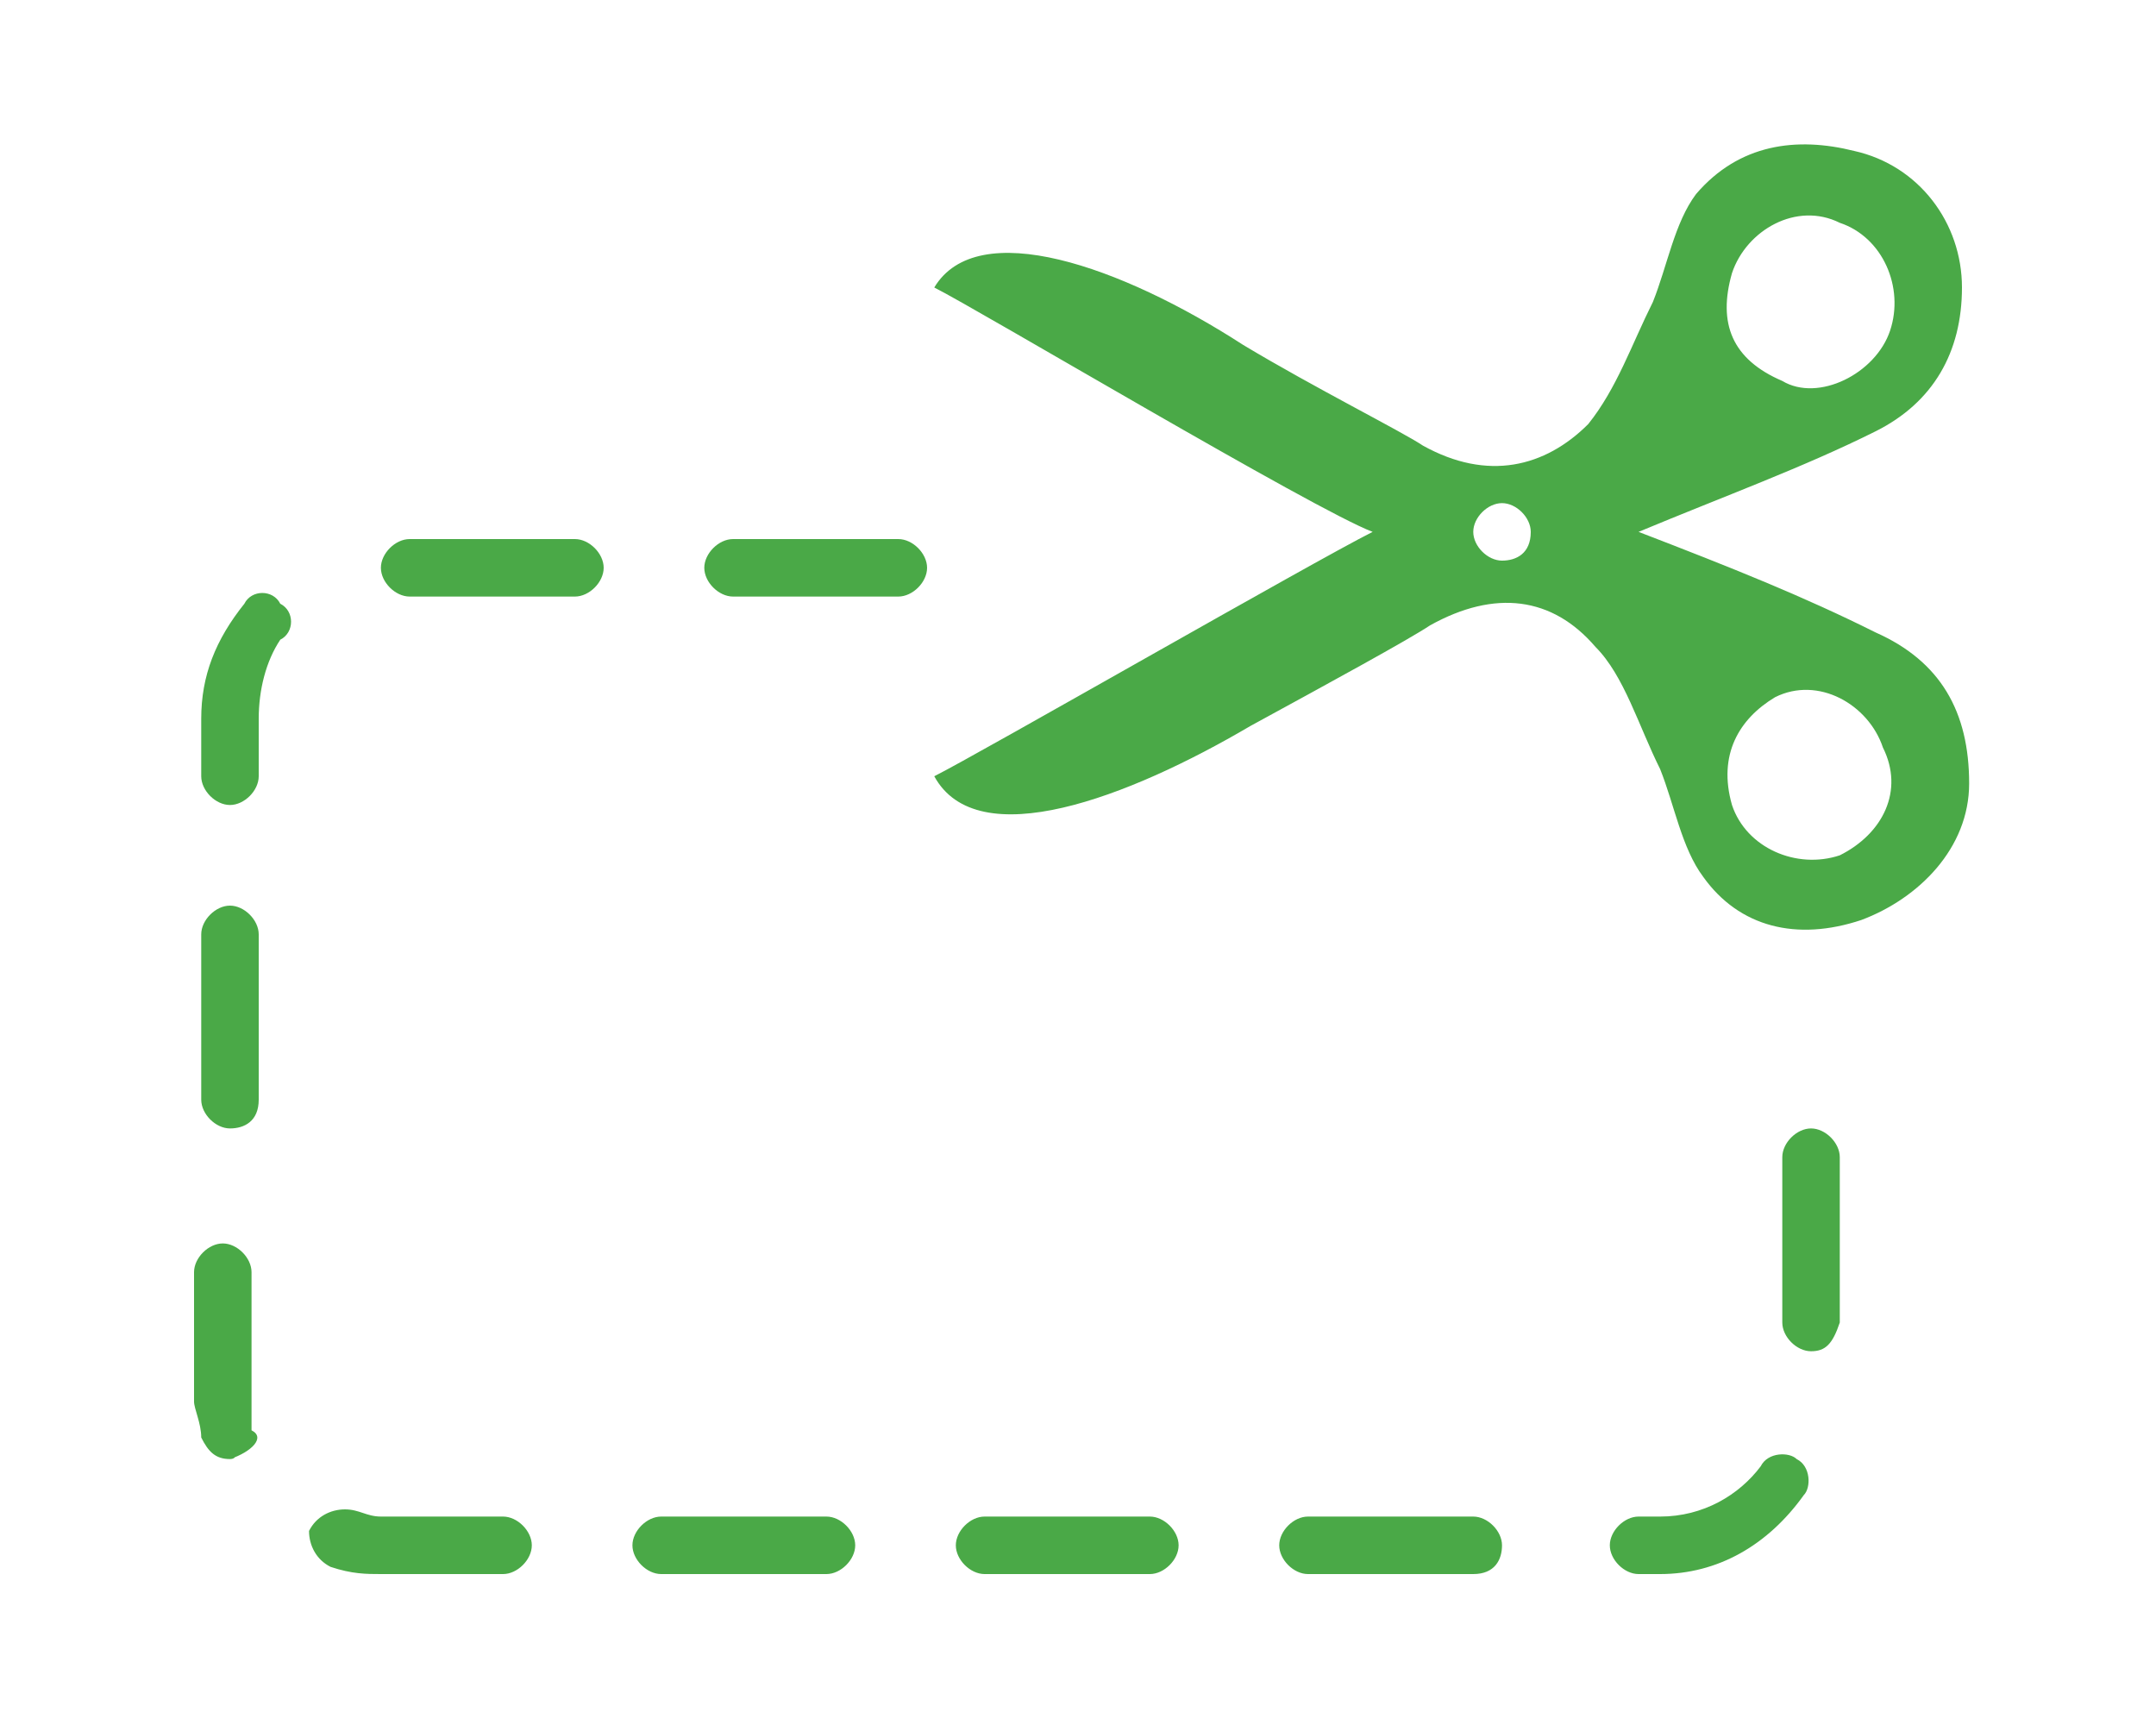 <?xml version="1.0" encoding="utf-8"?>
<!-- Generator: Adobe Illustrator 24.1.0, SVG Export Plug-In . SVG Version: 6.00 Build 0)  -->
<svg version="1.1" id="Layer_1" xmlns="http://www.w3.org/2000/svg" xmlns:xlink="http://www.w3.org/1999/xlink" x="0px" y="0px"
	 viewBox="0 0 30 24" style="enable-background:new 0 0 30 24;" xml:space="preserve">
<style type="text/css">
	.st0{fill:#FFFFFF;}
	.st1{fill:#4AA947;}
	.st2{fill:#357A3B;}
	.st3{fill-rule:evenodd;clip-rule:evenodd;fill:#4AA947;}
	.st4{fill-rule:evenodd;clip-rule:evenodd;fill:#357A3B;}
</style>
<rect x="0" y="0" class="st0" width="30" height="24"/>
<path class="st1" d="M26.1,8.8c-1-0.5-2-0.9-3.3-1.4c1.2-0.5,2.3-0.9,3.3-1.4c0.8-0.4,1.2-1.1,1.2-2c0-0.9-0.6-1.7-1.5-1.9
	C25,1.9,24.2,2,23.6,2.7c-0.3,0.4-0.4,1-0.6,1.5c-0.3,0.6-0.5,1.2-0.9,1.7c-0.6,0.6-1.4,0.8-2.3,0.3c-0.3-0.2-1.5-0.8-2.5-1.4
	C15.6,3.7,13.6,3,13,4c0.6,0.3,5.3,3.1,6.1,3.4c-0.8,0.4-5.5,3.1-6.1,3.4c0.6,1.1,2.7,0.3,4.4-0.7c1.1-0.6,2.2-1.2,2.5-1.4
	c0.9-0.5,1.7-0.4,2.3,0.3c0.4,0.4,0.6,1.1,0.9,1.7c0.2,0.5,0.3,1.1,0.6,1.5c0.5,0.7,1.3,0.9,2.2,0.6c0.8-0.3,1.5-1,1.5-1.9
	C27.4,9.9,27,9.2,26.1,8.8z M24.1,3.8c0.2-0.6,0.9-1,1.5-0.7c0.6,0.2,0.9,0.9,0.7,1.5c-0.2,0.6-1,1-1.5,0.7
	C24.1,5,23.9,4.5,24.1,3.8z M20.9,7.8c-0.2,0-0.4-0.2-0.4-0.4c0-0.2,0.2-0.4,0.4-0.4c0.2,0,0.4,0.2,0.4,0.4
	C21.3,7.7,21.1,7.8,20.9,7.8z M25.6,11.9c-0.6,0.2-1.3-0.1-1.5-0.7c-0.2-0.7,0.1-1.2,0.6-1.5c0.6-0.3,1.3,0.1,1.5,0.7
	C26.5,11,26.2,11.6,25.6,11.9z"/>
<g>
	<path class="st1" d="M23.1,21.9h-0.3c-0.2,0-0.4-0.2-0.4-0.4s0.2-0.4,0.4-0.4h0.3c0.6,0,1.1-0.3,1.4-0.7c0.1-0.2,0.4-0.2,0.5-0.1
		c0.2,0.1,0.2,0.4,0.1,0.5C24.6,21.5,23.9,21.9,23.1,21.9z M20.5,21.9h-2.3c-0.2,0-0.4-0.2-0.4-0.4s0.2-0.4,0.4-0.4h2.3
		c0.2,0,0.4,0.2,0.4,0.4S20.8,21.9,20.5,21.9z M16,21.9h-2.3c-0.2,0-0.4-0.2-0.4-0.4s0.2-0.4,0.4-0.4H16c0.2,0,0.4,0.2,0.4,0.4
		S16.2,21.9,16,21.9z M11.5,21.9H9.2c-0.2,0-0.4-0.2-0.4-0.4s0.2-0.4,0.4-0.4h2.3c0.2,0,0.4,0.2,0.4,0.4S11.7,21.9,11.5,21.9z
		 M7,21.9H5.3c-0.2,0-0.4,0-0.7-0.1c-0.2-0.1-0.3-0.3-0.3-0.5c0.1-0.2,0.3-0.3,0.5-0.3c0.2,0,0.3,0.1,0.5,0.1H7
		c0.2,0,0.4,0.2,0.4,0.4S7.2,21.9,7,21.9z M3.2,20.3c-0.2,0-0.3-0.1-0.4-0.3c0-0.2-0.1-0.4-0.1-0.5v-1.8c0-0.2,0.2-0.4,0.4-0.4
		s0.4,0.2,0.4,0.4v1.8c0,0.1,0,0.3,0,0.4C3.7,20,3.5,20.2,3.2,20.3C3.3,20.2,3.3,20.3,3.2,20.3z M25.2,18.8c-0.2,0-0.4-0.2-0.4-0.4
		v-2.3c0-0.2,0.2-0.4,0.4-0.4c0.2,0,0.4,0.2,0.4,0.4v2.3C25.5,18.7,25.4,18.8,25.2,18.8z M3.2,15.7c-0.2,0-0.4-0.2-0.4-0.4v-2.3
		c0-0.2,0.2-0.4,0.4-0.4s0.4,0.2,0.4,0.4v2.3C3.6,15.6,3.4,15.7,3.2,15.7z M3.2,11.2c-0.2,0-0.4-0.2-0.4-0.4V10
		c0-0.6,0.2-1.1,0.6-1.6c0.1-0.2,0.4-0.2,0.5,0c0.2,0.1,0.2,0.4,0,0.5C3.7,9.2,3.6,9.6,3.6,10v0.8C3.6,11,3.4,11.2,3.2,11.2z
		 M12.5,8.3h-2.3c-0.2,0-0.4-0.2-0.4-0.4s0.2-0.4,0.4-0.4h2.3c0.2,0,0.4,0.2,0.4,0.4S12.7,8.3,12.5,8.3z M8,8.3H5.7
		c-0.2,0-0.4-0.2-0.4-0.4s0.2-0.4,0.4-0.4H8c0.2,0,0.4,0.2,0.4,0.4S8.2,8.3,8,8.3z"/>
</g>
</svg>
